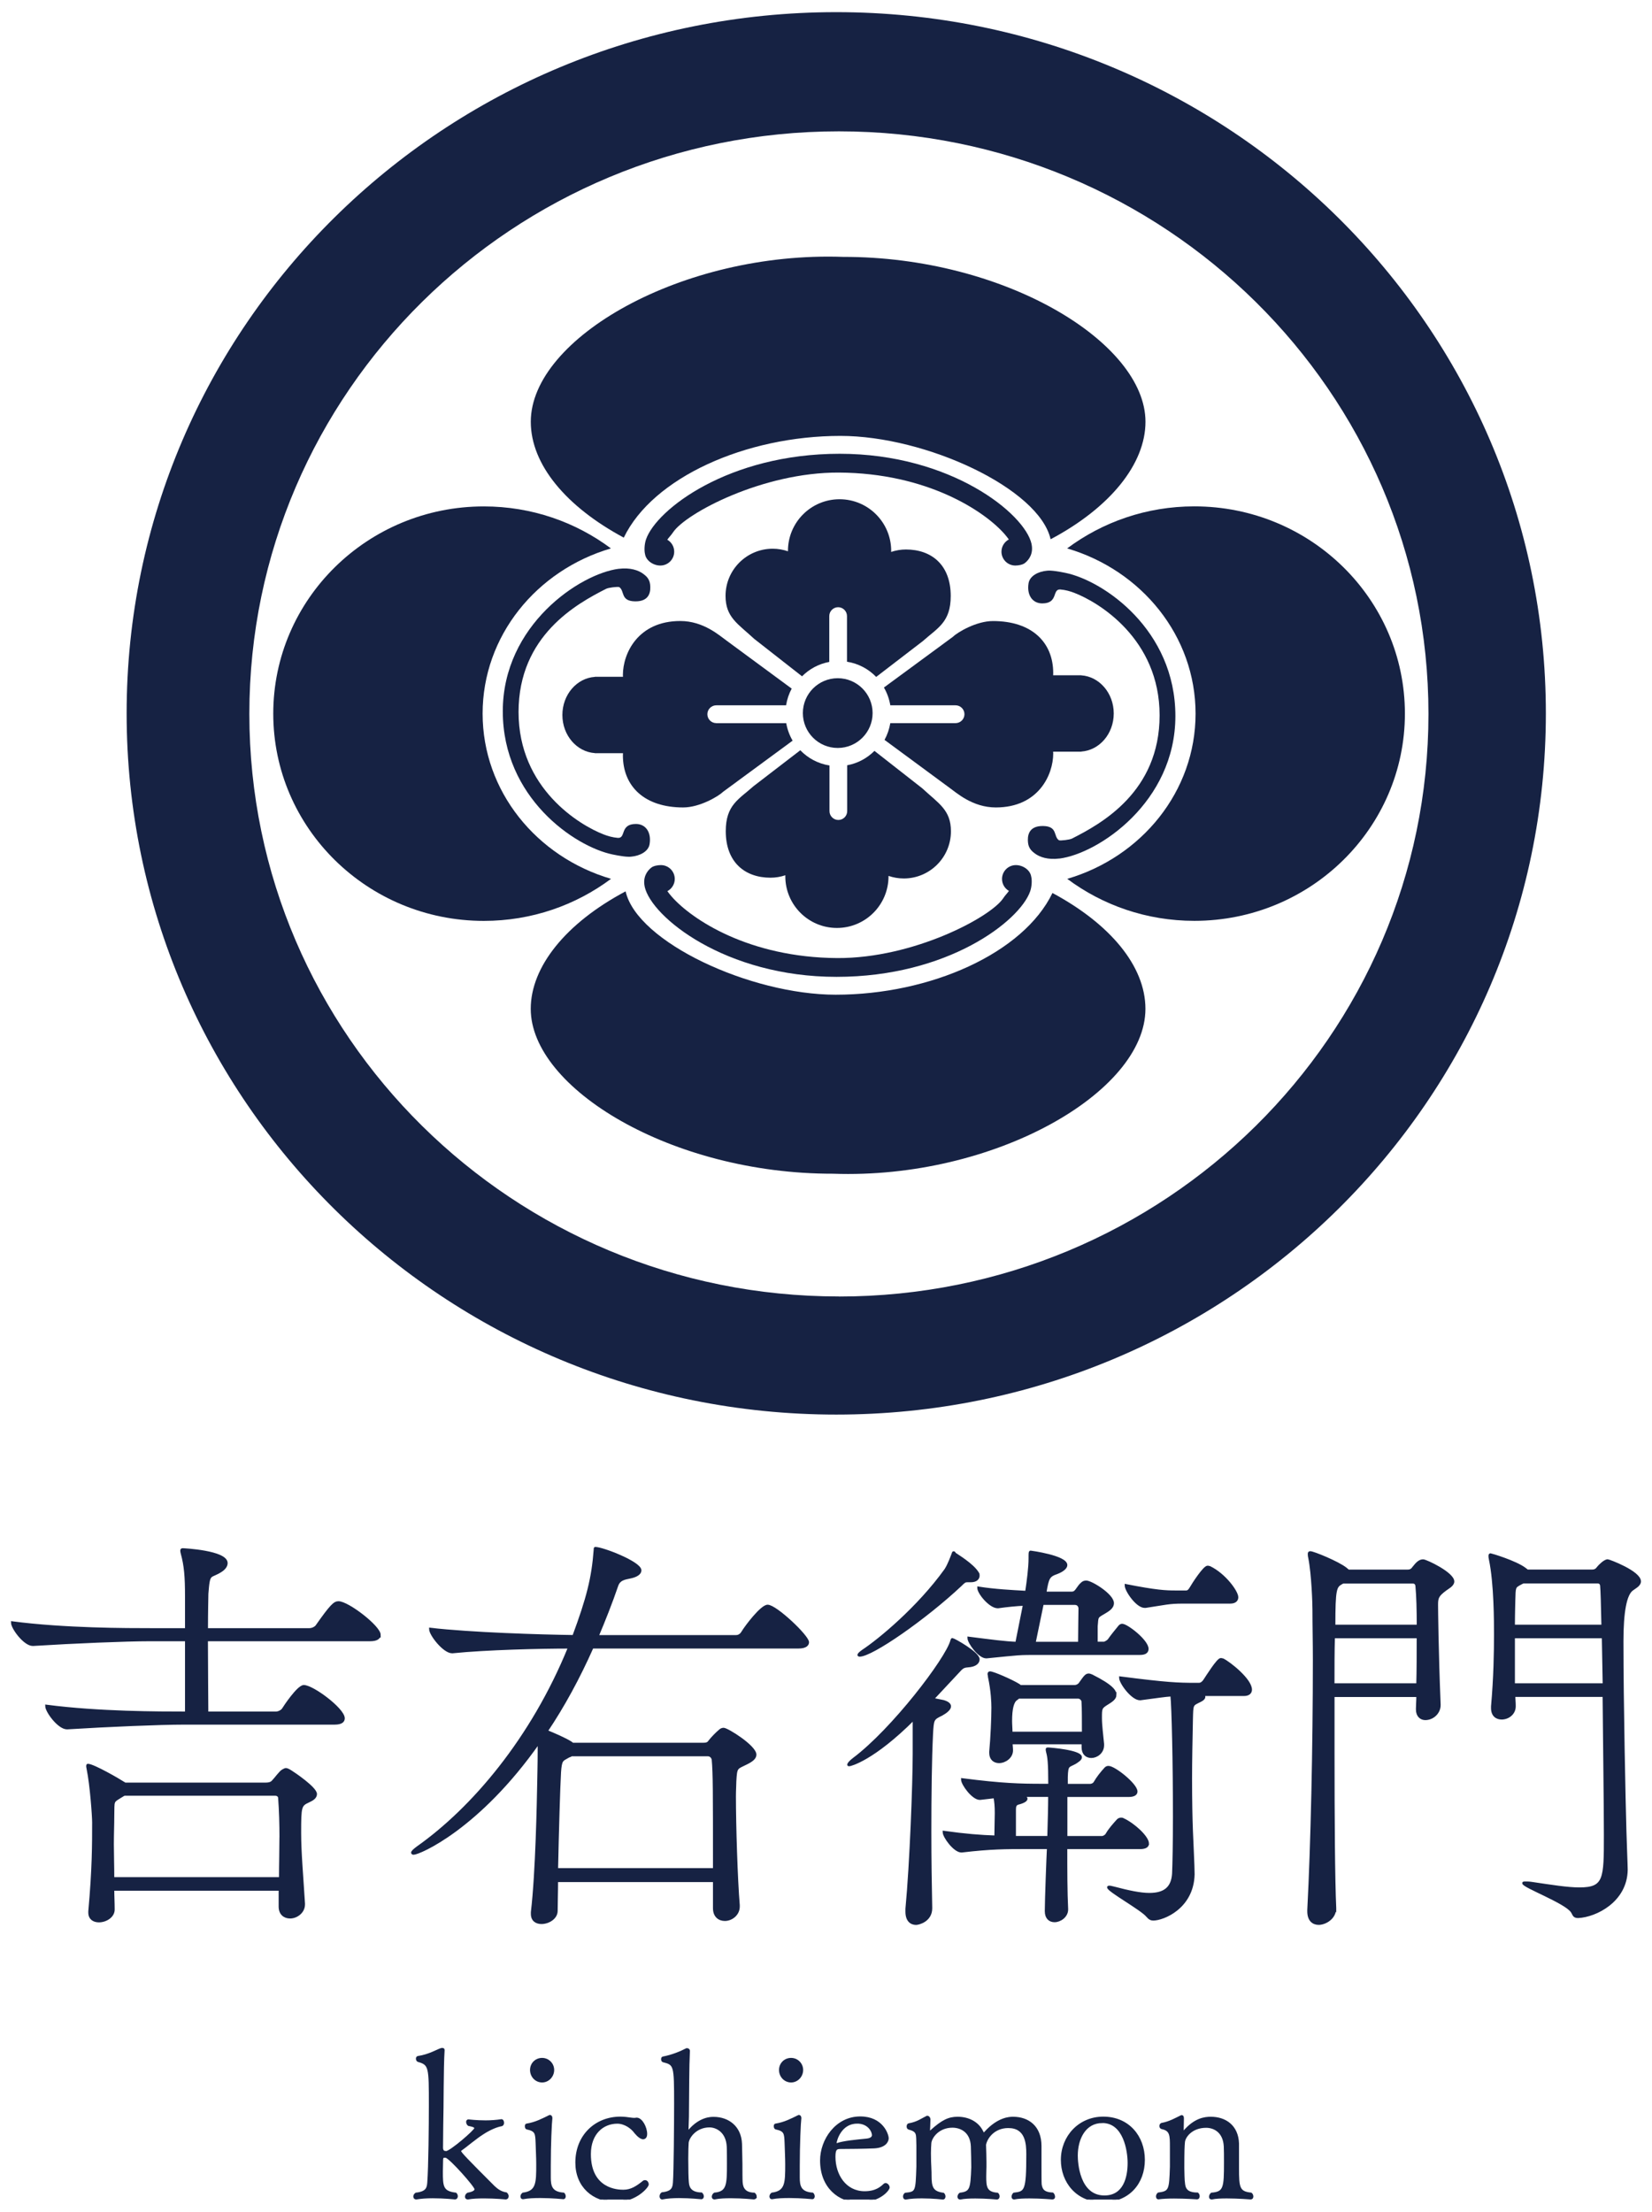 <svg width="136" height="182" viewBox="0 0 136 182" fill="none" xmlns="http://www.w3.org/2000/svg">
<g clip-path="url(#clip0_393_5515)">
<path d="M68.843 1C36.578 1 10.425 26.833 10.425 58.702C10.425 90.571 36.578 116.404 68.843 116.404C101.108 116.404 127.262 90.571 127.262 58.702C127.262 26.833 101.108 1 68.843 1ZM69.062 106.684C42.256 106.684 20.528 85.222 20.528 58.744C20.528 32.266 42.26 10.808 69.062 10.808C95.865 10.808 117.597 32.27 117.597 58.748C117.597 85.226 95.869 106.689 69.062 106.689V106.684Z" fill="#162243"/>
<path d="M69.408 21.139C56.207 20.667 43.697 27.816 43.697 34.707C43.697 38.231 46.61 41.695 51.352 44.241C53.746 39.289 61.391 35.87 69.193 35.87C76.211 35.87 85.547 40.195 86.491 44.376C91.427 41.754 94.301 38.159 94.301 34.707C94.301 28.183 82.715 21.118 69.412 21.139H69.408Z" fill="#162243"/>
<path d="M84.923 44.767C84.379 42.267 78.272 37.34 69.126 37.34C59.98 37.34 54.053 41.917 53.189 44.37C53.038 44.8 53.033 45.336 53.101 45.593C53.185 46.141 53.788 46.537 54.361 46.537C54.993 46.537 55.503 46.027 55.503 45.395C55.503 44.973 55.276 44.611 54.934 44.412C55.052 44.235 55.242 44.058 55.411 43.801C56.439 42.25 62.791 38.853 69.067 38.887C76.338 38.929 81.058 42.069 82.702 43.949C82.845 44.113 82.955 44.257 83.052 44.391C82.694 44.585 82.445 44.96 82.445 45.395C82.445 46.027 82.955 46.537 83.587 46.537C83.836 46.537 84.173 46.478 84.359 46.343C84.763 46.035 85.079 45.5 84.919 44.762L84.923 44.767Z" fill="#162243"/>
<path d="M87.207 70.652C90.402 70.251 96.763 66.02 96.763 58.922C96.763 51.824 90.849 47.786 87.713 47.141C87.161 47.027 86.512 46.918 86.183 46.964C85.479 47.027 84.78 47.386 84.678 47.984C84.514 48.962 84.995 49.653 85.8 49.653C87.148 49.653 86.596 48.469 87.287 48.507C87.734 48.545 88.114 48.658 88.442 48.785C90.427 49.544 95.464 52.566 95.464 58.863C95.464 65.16 90.655 67.786 88.253 69.004C88.046 69.109 87.334 69.185 87.182 69.147C86.706 68.839 87.102 67.988 85.867 67.971C84.628 67.954 84.577 68.835 84.632 69.349C84.687 69.864 85.02 70.095 85.193 70.23C85.589 70.529 86.272 70.766 87.216 70.647L87.207 70.652Z" fill="#162243"/>
<path d="M68.586 96.584C81.787 97.056 94.297 89.908 94.297 83.017C94.297 79.493 91.384 76.028 86.643 73.483C84.249 78.435 76.603 81.853 68.801 81.853C61.783 81.853 52.447 77.529 51.503 73.348C46.567 75.969 43.693 79.565 43.693 83.017C43.693 89.541 55.28 96.606 68.582 96.584H68.586Z" fill="#162243"/>
<path d="M53.071 72.958C53.615 75.457 59.722 80.384 68.868 80.384C78.015 80.384 83.941 75.807 84.805 73.354C84.957 72.924 84.961 72.389 84.893 72.132C84.809 71.584 84.206 71.188 83.633 71.188C83.001 71.188 82.491 71.698 82.491 72.33C82.491 72.751 82.719 73.114 83.06 73.312C82.942 73.489 82.752 73.666 82.584 73.923C81.555 75.474 75.203 78.871 68.927 78.838C61.657 78.795 56.936 75.655 55.292 73.775C55.149 73.611 55.039 73.468 54.942 73.333C55.301 73.139 55.549 72.764 55.549 72.33C55.549 71.698 55.039 71.188 54.407 71.188C54.158 71.188 53.821 71.246 53.636 71.381C53.231 71.689 52.915 72.224 53.075 72.962L53.071 72.958Z" fill="#162243"/>
<path d="M74.588 45.217C74.158 45.217 73.745 45.288 73.361 45.419C73.361 45.39 73.366 45.36 73.366 45.331C73.366 42.987 71.465 41.082 69.117 41.082C66.769 41.082 64.868 42.983 64.868 45.331C64.868 45.343 64.868 45.352 64.868 45.364C64.472 45.23 64.051 45.154 63.612 45.154C61.471 45.154 59.73 46.89 59.73 49.035C59.73 50.802 60.746 51.324 62.095 52.576L66.028 55.653C66.626 55.05 67.402 54.629 68.27 54.468V50.696C68.27 50.292 68.599 49.967 68.999 49.967C69.399 49.967 69.728 50.296 69.728 50.696V54.452C70.664 54.599 71.503 55.05 72.131 55.703L75.979 52.749C77.189 51.666 78.268 51.21 78.268 49.044C78.268 46.494 76.7 45.217 74.58 45.217H74.588Z" fill="#162243"/>
<path d="M63.427 72.225C63.857 72.225 64.27 72.153 64.654 72.023C64.654 72.052 64.65 72.082 64.65 72.111C64.65 74.455 66.55 76.36 68.898 76.36C71.246 76.36 73.147 74.459 73.147 72.111C73.147 72.099 73.147 72.09 73.147 72.077C73.543 72.212 73.964 72.288 74.403 72.288C76.544 72.288 78.285 70.552 78.285 68.406C78.285 66.64 77.269 66.118 75.92 64.866L71.988 61.789C71.389 62.392 70.614 62.813 69.745 62.973V66.746C69.745 67.15 69.416 67.475 69.016 67.475C68.616 67.475 68.287 67.146 68.287 66.746V62.99C67.351 62.843 66.513 62.392 65.884 61.738L62.036 64.693C60.827 65.776 59.748 66.231 59.748 68.398C59.748 70.948 61.316 72.225 63.436 72.225H63.427Z" fill="#162243"/>
<path d="M68.966 61.549C70.551 61.549 71.836 60.264 71.836 58.679C71.836 57.094 70.551 55.809 68.966 55.809C67.38 55.809 66.095 57.094 66.095 58.679C66.095 60.264 67.38 61.549 68.966 61.549Z" fill="#162243"/>
<path d="M98.318 41.668C94.386 41.668 90.761 42.958 87.853 45.128C93.977 46.924 98.424 52.332 98.424 58.726C98.424 65.12 93.981 70.523 87.861 72.319C90.769 74.489 94.39 75.775 98.322 75.775C107.894 75.775 115.658 68.138 115.658 58.721C115.658 49.305 107.899 41.668 98.322 41.668H98.318Z" fill="#162243"/>
<path d="M50.947 46.804C47.752 47.205 41.392 51.436 41.392 58.534C41.392 65.632 47.305 69.67 50.441 70.315C50.993 70.429 51.642 70.538 51.971 70.492C52.675 70.429 53.375 70.07 53.476 69.472C53.64 68.494 53.16 67.803 52.355 67.803C51.006 67.803 51.558 68.987 50.867 68.949C50.42 68.911 50.041 68.797 49.712 68.671C47.727 67.912 42.69 64.89 42.69 58.593C42.69 52.296 47.499 49.67 49.901 48.452C50.108 48.347 50.82 48.271 50.972 48.309C51.448 48.617 51.052 49.468 52.287 49.485C53.526 49.502 53.577 48.621 53.522 48.106C53.467 47.588 53.134 47.361 52.962 47.226C52.565 46.926 51.883 46.69 50.938 46.808L50.947 46.804Z" fill="#162243"/>
<path d="M39.836 75.779C43.769 75.779 47.394 74.489 50.302 72.318C44.178 70.523 39.731 65.115 39.731 58.721C39.731 52.327 44.173 46.924 50.293 45.128C47.385 42.957 43.764 41.672 39.832 41.672C30.26 41.672 22.496 49.309 22.496 58.725C22.496 68.141 30.256 75.779 39.832 75.779H39.836Z" fill="#162243"/>
<path d="M58.968 59.506C58.563 59.506 58.234 59.177 58.234 58.773C58.234 58.368 58.563 58.039 58.968 58.039H64.713C64.793 57.55 64.949 57.087 65.176 56.665L59.815 52.716C59.238 52.307 57.922 51.102 56.005 51.102C52.515 51.102 51.28 53.77 51.28 55.544C51.28 55.595 51.284 55.641 51.288 55.692H48.97V55.7C47.478 55.801 46.298 57.163 46.298 58.836C46.298 60.509 47.482 61.871 48.97 61.972V61.98H51.288C51.288 62.039 51.28 62.098 51.28 62.157C51.28 64.712 53.059 66.444 56.241 66.444C57.615 66.444 59.166 65.516 59.541 65.146L65.252 60.948C64.995 60.509 64.818 60.025 64.725 59.51H58.968V59.506Z" fill="#162243"/>
<path d="M89.016 55.578V55.569H86.698C86.698 55.51 86.706 55.451 86.706 55.392C86.706 52.838 84.928 51.105 81.745 51.105C80.371 51.105 78.82 52.033 78.445 52.404L72.768 56.576C73.029 57.019 73.206 57.516 73.294 58.039H78.664C79.069 58.039 79.398 58.368 79.398 58.772C79.398 59.177 79.069 59.506 78.664 59.506H73.294C73.21 59.999 73.05 60.462 72.818 60.884L78.171 64.829C78.749 65.238 80.064 66.444 81.981 66.444C85.471 66.444 86.706 63.775 86.706 62.001C86.706 61.95 86.702 61.904 86.698 61.853H89.016V61.845C90.508 61.744 91.688 60.383 91.688 58.709C91.688 57.036 90.504 55.674 89.016 55.573V55.578Z" fill="#162243"/>
<path d="M31.238 134.535C31.238 134.745 31.061 134.956 30.462 134.956H17.017C17.017 137.173 17.05 139.778 17.05 140.941H22.72C22.93 140.941 23.213 140.802 23.318 140.625C23.423 140.448 24.549 138.758 25.008 138.758C25.746 138.758 28.283 140.659 28.283 141.397C28.283 141.607 28.144 141.818 27.546 141.818H15.154C13.181 141.818 8.958 141.995 5.544 142.206H5.51C4.84 142.206 3.82 140.832 3.82 140.377C8.115 140.941 13.181 140.941 15.226 140.941H15.331V134.956H12.338C10.366 134.956 6.142 135.133 2.728 135.344H2.695C2.024 135.344 1.004 133.97 1.004 133.515C5.299 134.079 10.471 134.079 12.515 134.079H15.331V131.369C15.331 129.751 15.259 128.836 14.977 127.816C14.943 127.711 14.943 127.639 14.943 127.605C14.943 127.534 14.943 127.5 15.048 127.5C15.12 127.5 18.64 127.677 18.64 128.625C18.64 128.836 18.5 129.047 18.252 129.224C17.265 129.894 17.198 129.258 17.055 131.159C17.055 131.369 17.021 132.566 17.021 134.079H25.468C25.712 134.079 25.994 133.94 26.1 133.763C27.263 132.111 27.541 131.862 27.862 131.862C28.637 131.862 31.242 133.869 31.242 134.539L31.238 134.535ZM25.994 147.63C25.994 147.913 25.712 148.09 25.396 148.229C24.726 148.545 24.692 148.617 24.692 150.834C24.692 152.418 24.869 154.387 25.008 156.642V156.713C25.008 157.346 24.41 157.771 23.883 157.771C23.423 157.771 23.04 157.489 23.04 156.89V155.483H9.308C9.308 156.01 9.341 156.541 9.341 157.139C9.341 157.704 8.709 158.088 8.144 158.088C7.723 158.088 7.369 157.877 7.369 157.384V157.278C7.685 153.793 7.685 151.753 7.685 149.957C7.685 149.464 7.508 146.897 7.23 145.557C7.196 145.418 7.196 145.346 7.196 145.312C7.196 145.264 7.207 145.24 7.23 145.24C7.685 145.24 9.868 146.509 10.117 146.682L10.294 146.787H21.877C22.087 146.787 22.298 146.754 22.441 146.61C22.686 146.366 23.074 145.801 23.284 145.696C23.356 145.662 23.461 145.59 23.529 145.59C23.634 145.59 23.773 145.662 23.988 145.801C24.165 145.906 25.994 147.137 25.994 147.63V147.63ZM23.107 151.293C23.107 150.062 23.074 149.004 23.002 148.018V147.984C23.002 147.913 22.968 147.668 22.648 147.668H10.222L10.045 147.774C9.202 148.301 9.341 148.09 9.308 149.464C9.308 150.168 9.274 150.905 9.274 151.753C9.274 152.6 9.308 153.51 9.308 154.568H23.069C23.069 153.371 23.103 152.279 23.103 151.293H23.107Z" fill="#162243"/>
<path d="M66.504 135.133C66.504 135.344 66.327 135.555 65.728 135.555H48.763C47.638 138.088 46.369 140.41 44.995 142.454C45.594 142.699 46.508 143.087 47.002 143.403L47.141 143.508H57.91C58.12 143.508 58.297 143.474 58.403 143.297C58.614 143.015 59.073 142.56 59.212 142.454C59.318 142.349 59.423 142.277 59.566 142.277C59.882 142.277 62.171 143.719 62.171 144.389C62.171 144.671 61.889 144.882 61.467 145.093C60.624 145.514 60.586 145.375 60.519 146.572C60.519 146.855 60.485 147.31 60.485 147.803C60.485 150.231 60.624 154.669 60.801 156.777V156.882C60.801 157.552 60.203 157.974 59.676 157.974C59.216 157.974 58.795 157.691 58.795 157.025V154.774H45.843C45.843 155.689 45.809 156.536 45.809 157.24C45.809 157.839 45.139 158.226 44.578 158.226C44.157 158.226 43.803 158.016 43.803 157.489V157.35C44.19 154.113 44.296 148.233 44.329 146.543C44.329 146.298 44.363 145.207 44.363 144.149V143.373C39.398 150.45 34.509 152.524 34.049 152.524C33.978 152.524 33.944 152.49 33.944 152.452C33.944 152.38 34.083 152.241 34.365 152.031C38.905 148.827 43.798 143.091 46.862 135.559C44.435 135.559 40.034 135.664 37.252 135.947H37.219C36.549 135.947 35.423 134.505 35.423 134.046C38.732 134.433 44.54 134.61 47.217 134.644C48.38 131.512 48.801 129.856 48.974 127.534C48.974 127.428 48.974 127.395 49.008 127.395C49.606 127.395 52.704 128.592 52.704 129.224C52.704 129.468 52.422 129.679 51.895 129.789C51.368 129.894 50.98 129.966 50.803 130.459C50.31 131.9 49.75 133.308 49.185 134.648H60.59C60.835 134.648 61.012 134.509 61.117 134.332C61.433 133.805 62.702 132.149 63.195 132.149C63.865 132.149 66.504 134.648 66.504 135.142V135.133ZM58.69 144.777C58.69 144.777 58.618 144.423 58.268 144.423H47.039C46.968 144.494 46.862 144.494 46.757 144.562C46.264 144.844 46.159 144.806 46.087 145.83C46.015 147.061 45.91 150.686 45.843 153.822H58.795C58.795 147.382 58.795 145.936 58.69 144.777Z" fill="#162243"/>
<path d="M80.548 136.542C80.548 136.787 80.337 137.069 79.667 137.107C79.279 137.141 79.208 137.212 78.824 137.634L76.784 139.817L77.665 139.994C78.015 140.099 78.192 140.239 78.192 140.416C78.192 140.626 77.909 140.871 77.522 141.086C76.784 141.44 76.784 141.473 76.712 142.671C76.607 144.782 76.573 147.775 76.573 150.729C76.573 152.98 76.607 155.235 76.645 156.959V157.031C76.645 158.051 75.625 158.299 75.414 158.299C74.993 158.299 74.639 158.017 74.639 157.313V157.069C74.989 153.406 75.237 146.721 75.237 144.327V141.44C71.857 144.82 69.994 145.242 69.922 145.242C69.851 145.242 69.851 145.242 69.851 145.208C69.851 145.136 69.99 144.963 70.272 144.748C73.475 142.354 77.909 136.546 78.331 135.033C78.365 134.928 78.365 134.894 78.403 134.894C78.508 134.894 80.548 136.019 80.548 136.546V136.542ZM80.548 129.642C80.548 129.853 80.409 130.102 79.916 130.102H79.633C79.423 130.102 79.351 130.173 79.069 130.452C76.181 133.162 71.781 136.226 70.761 136.226C70.727 136.226 70.689 136.192 70.689 136.192C70.689 136.121 70.795 136.015 71.039 135.842C72.375 134.961 75.579 132.323 77.834 129.191C78.116 128.77 78.361 128.066 78.432 127.889C78.466 127.817 78.466 127.75 78.504 127.75C78.542 127.75 78.575 127.784 78.609 127.855C78.681 127.927 80.089 128.736 80.51 129.474C80.544 129.507 80.544 129.579 80.544 129.651L80.548 129.642ZM94.487 151.711C94.487 151.889 94.348 152.061 93.854 152.061H87.764C87.764 153.891 87.764 155.686 87.835 157.094V157.128C87.835 157.692 87.271 158.076 86.816 158.076C86.428 158.076 86.112 157.832 86.112 157.267C86.112 156.386 86.251 152.727 86.289 152.057H84.565C82.803 152.057 81.572 152.057 79.178 152.34H79.144C78.58 152.34 77.703 151.142 77.703 150.755C79.427 150.999 80.767 151.105 81.96 151.142C81.96 150.51 81.994 149.735 81.994 149.208C81.994 148.609 81.96 148.293 81.888 147.872L80.691 148.011H80.658C80.093 148.011 79.216 146.814 79.216 146.426C82.491 146.847 83.966 146.885 85.834 146.885H86.398C86.398 144.985 86.327 144.563 86.221 144.175C86.188 144.07 86.188 143.998 86.188 143.931C86.188 143.908 86.211 143.897 86.259 143.897C86.47 143.897 88.969 144.108 88.969 144.601C88.969 144.778 88.725 144.917 88.51 145.06C87.945 145.376 87.84 145.199 87.806 146.224V146.894H89.741C89.812 146.894 90.023 146.86 90.129 146.683C90.373 146.262 90.655 145.908 91.009 145.52C91.081 145.448 91.148 145.414 91.254 145.414C91.747 145.414 93.543 146.856 93.543 147.421C93.543 147.598 93.403 147.771 92.91 147.771H87.772V151.185H90.727C90.799 151.185 91.009 151.113 91.115 150.94C91.359 150.519 91.68 150.165 92.029 149.777C92.101 149.705 92.206 149.671 92.274 149.671C92.341 149.671 92.413 149.671 92.451 149.705C93.365 150.127 94.491 151.185 94.491 151.711H94.487ZM94.453 135.695C94.453 135.906 94.314 136.083 93.854 136.083H85.547C83.785 136.083 84.067 136.083 81.218 136.365H81.184C80.62 136.365 79.743 135.168 79.743 134.78C81.678 135.025 82.736 135.168 83.684 135.202L84.316 132.032C83.646 132.066 82.908 132.138 82.171 132.243H82.137C81.505 132.243 80.552 131.08 80.552 130.658C81.888 130.869 83.262 130.94 84.493 131.008C84.632 130.093 84.775 129.002 84.775 128.226V127.982C84.775 127.699 84.809 127.699 84.847 127.699C84.847 127.699 87.768 128.087 87.768 128.791C87.768 129.002 87.486 129.246 87.031 129.423C86.327 129.668 86.255 129.811 86.044 131.075H88.19C88.367 131.075 88.472 131.042 88.611 130.865C88.822 130.582 88.894 130.443 89.07 130.3C89.142 130.228 89.248 130.161 89.42 130.161C89.842 130.161 91.604 131.252 91.604 131.918C91.604 132.306 91.216 132.517 90.866 132.728C90.267 133.077 90.339 133.01 90.267 133.819V135.193H90.9C90.933 135.193 91.182 135.088 91.288 134.949C91.532 134.599 91.852 134.211 92.168 133.823C92.24 133.752 92.308 133.718 92.379 133.718C92.767 133.718 94.457 135.02 94.457 135.691L94.453 135.695ZM91.814 139.463C91.814 139.779 91.465 139.99 91.182 140.167C90.617 140.517 90.617 140.555 90.617 141.364C90.617 141.996 90.723 142.738 90.794 143.509V143.615C90.794 144.213 90.267 144.563 89.846 144.563C89.458 144.563 89.142 144.319 89.142 143.787V143.438H83.262C83.262 143.648 83.296 143.825 83.296 144.036C83.296 144.601 82.731 144.985 82.242 144.985C81.855 144.985 81.538 144.74 81.538 144.247V144.142C81.644 143.016 81.716 141.398 81.716 140.517C81.716 140.095 81.682 139.143 81.433 137.984C81.433 137.878 81.399 137.807 81.399 137.773C81.399 137.667 81.433 137.634 81.505 137.634C81.749 137.634 83.229 138.266 83.861 138.654L84 138.759H88.472C88.611 138.759 88.788 138.687 88.894 138.548C89.315 137.95 89.42 137.811 89.631 137.811C89.703 137.811 89.77 137.844 89.876 137.882C91.633 138.763 91.81 139.185 91.81 139.467L91.814 139.463ZM89.138 140.028C89.138 139.922 88.999 139.678 88.75 139.678H83.857L83.68 139.817C83.373 140.005 83.22 140.604 83.22 141.613C83.22 141.929 83.254 142.245 83.254 142.599H89.168C89.168 141.541 89.168 140.559 89.134 140.028H89.138ZM84.173 147.771C84.383 147.842 84.489 147.948 84.489 148.015C84.489 148.154 84.245 148.297 83.819 148.403C83.574 148.474 83.536 148.647 83.536 148.93V151.18H86.318C86.352 149.912 86.39 148.715 86.39 147.766H84.173V147.771ZM88.501 131.965H85.825L85.155 135.202H88.851C88.851 134.287 88.885 132.702 88.885 132.352C88.885 132.213 88.78 131.965 88.497 131.965H88.501ZM102.967 139.042C102.967 139.252 102.828 139.463 102.402 139.463H99.022C99.094 139.497 99.127 139.568 99.127 139.64C99.127 139.745 99.022 139.851 98.811 139.956C98.107 140.306 98.141 140.201 98.107 141.503C98.073 143.193 98.036 144.883 98.036 146.359C98.036 148.154 98.069 149.701 98.107 150.654C98.141 151.64 98.246 153.503 98.246 154.245C98.175 156.989 95.747 157.941 94.938 157.941C94.761 157.941 94.621 157.869 94.445 157.659C93.985 157.094 91.241 155.581 91.241 155.303C91.241 155.269 91.275 155.269 91.347 155.269C91.418 155.269 91.524 155.303 91.696 155.341C92.893 155.657 93.88 155.867 94.617 155.867C95.886 155.867 96.518 155.341 96.59 154.177C96.624 153.402 96.662 151.606 96.662 149.494C96.662 145.094 96.556 140.449 96.451 139.497C95.886 139.53 95.254 139.636 93.88 139.813H93.846C93.214 139.813 92.228 138.477 92.228 138.051C96.063 138.544 96.978 138.578 98.423 138.578H98.706C98.883 138.578 99.056 138.439 99.165 138.262C99.376 137.946 100.257 136.538 100.501 136.538C100.573 136.538 100.64 136.572 100.678 136.572C101.243 136.854 102.967 138.228 102.967 139.037V139.042ZM101.842 131.438C101.842 131.649 101.703 131.859 101.277 131.859H97.403C96.206 131.859 95.962 131.965 94.305 132.213H94.234C93.602 132.213 92.687 130.877 92.687 130.452C95.186 130.945 95.962 130.978 96.771 130.978H97.652C97.829 130.978 97.934 130.839 98.04 130.662C98.217 130.346 99.132 128.938 99.414 128.938C99.486 128.938 99.553 128.972 99.591 128.972C100.822 129.571 101.842 130.978 101.842 131.438Z" fill="#162243"/>
<path d="M109.9 157.027C109.9 157.87 109.057 158.296 108.564 158.296C108.109 158.296 107.721 158.013 107.721 157.276V157.17C108.004 151.784 108.181 143.725 108.181 136.581C108.181 135.173 108.147 133.765 108.147 132.463C108.147 132.003 108.075 129.542 107.797 128.168C107.763 128.028 107.763 127.923 107.763 127.851C107.763 127.78 107.797 127.746 107.869 127.746C108.113 127.746 110.119 128.555 110.79 129.082L111 129.259H115.894C116.033 129.259 116.21 129.226 116.349 129.015C116.631 128.661 116.842 128.416 117.158 128.416C117.403 128.416 119.624 129.47 119.624 130.14C119.624 130.456 119.169 130.667 118.992 130.81C118.322 131.303 118.288 131.514 118.288 132.079C118.288 132.433 118.322 135.847 118.499 140.247V140.319C118.499 140.918 117.972 141.445 117.335 141.445C116.986 141.445 116.665 141.2 116.665 140.669V140.597C116.665 140.315 116.699 139.965 116.699 139.544H109.765V144.332C109.765 149.575 109.799 154.717 109.905 157.002V157.035L109.9 157.027ZM109.795 134.709C109.761 135.906 109.761 137.209 109.761 138.616H116.695C116.728 137.453 116.728 136.045 116.728 134.709H109.795ZM110.57 130.203L110.431 130.275C109.938 130.557 109.833 130.734 109.833 133.794H116.733C116.733 132.492 116.699 131.295 116.627 130.557C116.627 130.524 116.627 130.208 116.311 130.208H110.575L110.57 130.203ZM124.648 139.531C124.648 139.813 124.682 140.058 124.682 140.34V140.412C124.682 141.01 124.155 141.398 123.624 141.398C123.203 141.398 122.848 141.154 122.848 140.555V140.416C123.059 138.056 123.093 135.944 123.093 134.503C123.093 133.483 123.093 130.313 122.671 128.307C122.638 128.168 122.638 128.096 122.638 128.024C122.638 127.954 122.662 127.919 122.709 127.919C122.743 127.919 124.787 128.517 125.559 129.116L125.736 129.255H131.084C131.223 129.255 131.4 129.221 131.544 129.011C131.683 128.834 132.109 128.412 132.353 128.412C132.458 128.412 134.992 129.36 134.992 130.136C134.992 130.452 134.532 130.663 134.359 130.806C133.82 131.205 133.55 132.624 133.55 135.063C133.55 140.134 133.727 148.37 133.795 150.692C133.795 150.974 133.9 153.508 133.9 153.862C133.866 156.433 131.367 157.663 129.921 157.735C129.533 157.735 129.571 157.524 129.394 157.28C128.829 156.504 125.415 155.24 125.415 154.957C125.415 154.924 125.487 154.924 125.592 154.924C125.698 154.924 125.875 154.924 126.085 154.957C127.738 155.202 129.04 155.413 130.026 155.413C132.138 155.413 132.138 154.603 132.138 151.012C132.138 148.163 132.066 143.657 132.033 139.539H124.64L124.648 139.531ZM125.386 130.203L125.175 130.309C124.648 130.591 124.682 130.591 124.648 131.683C124.648 131.894 124.614 132.703 124.614 133.794H131.936C131.902 132.071 131.864 130.836 131.83 130.486C131.83 130.452 131.797 130.203 131.548 130.203H125.39H125.386ZM131.969 134.709H124.614V138.616H132.041L131.969 134.709Z" fill="#162243"/>
<path d="M31.238 134.535C31.238 134.745 31.061 134.956 30.462 134.956H17.017C17.017 137.173 17.05 139.778 17.05 140.941H22.72C22.93 140.941 23.213 140.802 23.318 140.625C23.423 140.448 24.549 138.758 25.008 138.758C25.746 138.758 28.283 140.659 28.283 141.397C28.283 141.607 28.144 141.818 27.546 141.818H15.154C13.181 141.818 8.958 141.995 5.544 142.206H5.51C4.84 142.206 3.82 140.832 3.82 140.377C8.115 140.941 13.181 140.941 15.226 140.941H15.331V134.956H12.338C10.366 134.956 6.142 135.133 2.728 135.344H2.695C2.024 135.344 1.004 133.97 1.004 133.515C5.299 134.079 10.471 134.079 12.515 134.079H15.331V131.369C15.331 129.751 15.259 128.836 14.977 127.816C14.943 127.711 14.943 127.639 14.943 127.605C14.943 127.534 14.943 127.5 15.048 127.5C15.12 127.5 18.64 127.677 18.64 128.625C18.64 128.836 18.5 129.047 18.252 129.224C17.265 129.894 17.198 129.258 17.055 131.159C17.055 131.369 17.021 132.566 17.021 134.079H25.468C25.712 134.079 25.994 133.94 26.1 133.763C27.263 132.111 27.541 131.862 27.862 131.862C28.637 131.862 31.242 133.869 31.242 134.539L31.238 134.535ZM25.994 147.63C25.994 147.913 25.712 148.09 25.396 148.229C24.726 148.545 24.692 148.617 24.692 150.834C24.692 152.418 24.869 154.387 25.008 156.642V156.713C25.008 157.346 24.41 157.771 23.883 157.771C23.423 157.771 23.04 157.489 23.04 156.89V155.483H9.308C9.308 156.01 9.341 156.541 9.341 157.139C9.341 157.704 8.709 158.088 8.144 158.088C7.723 158.088 7.369 157.877 7.369 157.384V157.278C7.685 153.793 7.685 151.753 7.685 149.957C7.685 149.464 7.508 146.897 7.23 145.557C7.196 145.418 7.196 145.346 7.196 145.312C7.196 145.264 7.207 145.24 7.23 145.24C7.685 145.24 9.868 146.509 10.117 146.682L10.294 146.787H21.877C22.087 146.787 22.298 146.754 22.441 146.61C22.686 146.366 23.074 145.801 23.284 145.696C23.356 145.662 23.461 145.59 23.529 145.59C23.634 145.59 23.773 145.662 23.988 145.801C24.165 145.906 25.994 147.137 25.994 147.63V147.63ZM23.107 151.293C23.107 150.062 23.074 149.004 23.002 148.018V147.984C23.002 147.913 22.968 147.668 22.648 147.668H10.222L10.045 147.774C9.202 148.301 9.341 148.09 9.308 149.464C9.308 150.168 9.274 150.905 9.274 151.753C9.274 152.6 9.308 153.51 9.308 154.568H23.069C23.069 153.371 23.103 152.279 23.103 151.293H23.107Z" stroke="#162243" stroke-width="0.2"/>
<path d="M66.504 135.133C66.504 135.344 66.327 135.555 65.728 135.555H48.763C47.638 138.088 46.369 140.41 44.995 142.454C45.594 142.699 46.508 143.087 47.002 143.403L47.141 143.508H57.91C58.12 143.508 58.297 143.474 58.403 143.297C58.614 143.015 59.073 142.56 59.212 142.454C59.318 142.349 59.423 142.277 59.566 142.277C59.882 142.277 62.171 143.719 62.171 144.389C62.171 144.671 61.889 144.882 61.467 145.093C60.624 145.514 60.586 145.375 60.519 146.572C60.519 146.855 60.485 147.31 60.485 147.803C60.485 150.231 60.624 154.669 60.801 156.777V156.882C60.801 157.552 60.203 157.974 59.676 157.974C59.216 157.974 58.795 157.691 58.795 157.025V154.774H45.843C45.843 155.689 45.809 156.536 45.809 157.24C45.809 157.839 45.139 158.226 44.578 158.226C44.157 158.226 43.803 158.016 43.803 157.489V157.35C44.19 154.113 44.296 148.233 44.329 146.543C44.329 146.298 44.363 145.207 44.363 144.149V143.373C39.398 150.45 34.509 152.524 34.049 152.524C33.978 152.524 33.944 152.49 33.944 152.452C33.944 152.38 34.083 152.241 34.365 152.031C38.905 148.827 43.798 143.091 46.862 135.559C44.435 135.559 40.034 135.664 37.252 135.947H37.219C36.549 135.947 35.423 134.505 35.423 134.046C38.732 134.433 44.54 134.61 47.217 134.644C48.38 131.512 48.801 129.856 48.974 127.534C48.974 127.428 48.974 127.395 49.008 127.395C49.606 127.395 52.704 128.592 52.704 129.224C52.704 129.468 52.422 129.679 51.895 129.789C51.368 129.894 50.98 129.966 50.803 130.459C50.31 131.9 49.75 133.308 49.185 134.648H60.59C60.835 134.648 61.012 134.509 61.117 134.332C61.433 133.805 62.702 132.149 63.195 132.149C63.865 132.149 66.504 134.648 66.504 135.142V135.133ZM58.69 144.777C58.69 144.777 58.618 144.423 58.268 144.423H47.039C46.968 144.494 46.862 144.494 46.757 144.562C46.264 144.844 46.159 144.806 46.087 145.83C46.015 147.061 45.91 150.686 45.843 153.822H58.795C58.795 147.382 58.795 145.936 58.69 144.777Z" stroke="#162243" stroke-width="0.2"/>
<path d="M80.548 136.542C80.548 136.787 80.337 137.069 79.667 137.107C79.279 137.141 79.208 137.212 78.824 137.634L76.784 139.817L77.665 139.994C78.015 140.099 78.192 140.239 78.192 140.416C78.192 140.626 77.909 140.871 77.522 141.086C76.784 141.44 76.784 141.473 76.712 142.671C76.607 144.782 76.573 147.775 76.573 150.729C76.573 152.98 76.607 155.235 76.645 156.959V157.031C76.645 158.051 75.625 158.299 75.414 158.299C74.993 158.299 74.639 158.017 74.639 157.313V157.069C74.989 153.406 75.237 146.721 75.237 144.327V141.44C71.857 144.82 69.994 145.242 69.922 145.242C69.851 145.242 69.851 145.242 69.851 145.208C69.851 145.136 69.99 144.963 70.272 144.748C73.475 142.354 77.909 136.546 78.331 135.033C78.365 134.928 78.365 134.894 78.403 134.894C78.508 134.894 80.548 136.019 80.548 136.546V136.542ZM80.548 129.642C80.548 129.853 80.409 130.102 79.916 130.102H79.633C79.423 130.102 79.351 130.173 79.069 130.452C76.181 133.162 71.781 136.226 70.761 136.226C70.727 136.226 70.689 136.192 70.689 136.192C70.689 136.121 70.795 136.015 71.039 135.842C72.375 134.961 75.579 132.323 77.834 129.191C78.116 128.77 78.361 128.066 78.432 127.889C78.466 127.817 78.466 127.75 78.504 127.75C78.542 127.75 78.575 127.784 78.609 127.855C78.681 127.927 80.089 128.736 80.51 129.474C80.544 129.507 80.544 129.579 80.544 129.651L80.548 129.642ZM94.487 151.711C94.487 151.889 94.348 152.061 93.854 152.061H87.764C87.764 153.891 87.764 155.686 87.835 157.094V157.128C87.835 157.692 87.271 158.076 86.816 158.076C86.428 158.076 86.112 157.832 86.112 157.267C86.112 156.386 86.251 152.727 86.289 152.057H84.565C82.803 152.057 81.572 152.057 79.178 152.34H79.144C78.58 152.34 77.703 151.142 77.703 150.755C79.427 150.999 80.767 151.105 81.96 151.142C81.96 150.51 81.994 149.735 81.994 149.208C81.994 148.609 81.96 148.293 81.888 147.872L80.691 148.011H80.658C80.093 148.011 79.216 146.814 79.216 146.426C82.491 146.847 83.966 146.885 85.834 146.885H86.398C86.398 144.985 86.327 144.563 86.221 144.175C86.188 144.07 86.188 143.998 86.188 143.931C86.188 143.908 86.211 143.897 86.259 143.897C86.47 143.897 88.969 144.108 88.969 144.601C88.969 144.778 88.725 144.917 88.51 145.06C87.945 145.376 87.84 145.199 87.806 146.224V146.894H89.741C89.812 146.894 90.023 146.86 90.129 146.683C90.373 146.262 90.655 145.908 91.009 145.52C91.081 145.448 91.148 145.414 91.254 145.414C91.747 145.414 93.543 146.856 93.543 147.421C93.543 147.598 93.403 147.771 92.91 147.771H87.772V151.185H90.727C90.799 151.185 91.009 151.113 91.115 150.94C91.359 150.519 91.68 150.165 92.029 149.777C92.101 149.705 92.206 149.671 92.274 149.671C92.341 149.671 92.413 149.671 92.451 149.705C93.365 150.127 94.491 151.185 94.491 151.711H94.487ZM94.453 135.695C94.453 135.906 94.314 136.083 93.854 136.083H85.547C83.785 136.083 84.067 136.083 81.218 136.365H81.184C80.62 136.365 79.743 135.168 79.743 134.78C81.678 135.025 82.736 135.168 83.684 135.202L84.316 132.032C83.646 132.066 82.908 132.138 82.171 132.243H82.137C81.505 132.243 80.552 131.08 80.552 130.658C81.888 130.869 83.262 130.94 84.493 131.008C84.632 130.093 84.775 129.002 84.775 128.226V127.982C84.775 127.699 84.809 127.699 84.847 127.699C84.847 127.699 87.768 128.087 87.768 128.791C87.768 129.002 87.486 129.246 87.031 129.423C86.327 129.668 86.255 129.811 86.044 131.075H88.19C88.367 131.075 88.472 131.042 88.611 130.865C88.822 130.582 88.894 130.443 89.07 130.3C89.142 130.228 89.248 130.161 89.42 130.161C89.842 130.161 91.604 131.252 91.604 131.918C91.604 132.306 91.216 132.517 90.866 132.728C90.267 133.077 90.339 133.01 90.267 133.819V135.193H90.9C90.933 135.193 91.182 135.088 91.288 134.949C91.532 134.599 91.852 134.211 92.168 133.823C92.24 133.752 92.308 133.718 92.379 133.718C92.767 133.718 94.457 135.02 94.457 135.691L94.453 135.695ZM91.814 139.463C91.814 139.779 91.465 139.99 91.182 140.167C90.617 140.517 90.617 140.555 90.617 141.364C90.617 141.996 90.723 142.738 90.794 143.509V143.615C90.794 144.213 90.267 144.563 89.846 144.563C89.458 144.563 89.142 144.319 89.142 143.787V143.438H83.262C83.262 143.648 83.296 143.825 83.296 144.036C83.296 144.601 82.731 144.985 82.242 144.985C81.855 144.985 81.538 144.74 81.538 144.247V144.142C81.644 143.016 81.716 141.398 81.716 140.517C81.716 140.095 81.682 139.143 81.433 137.984C81.433 137.878 81.399 137.807 81.399 137.773C81.399 137.667 81.433 137.634 81.505 137.634C81.749 137.634 83.229 138.266 83.861 138.654L84 138.759H88.472C88.611 138.759 88.788 138.687 88.894 138.548C89.315 137.95 89.42 137.811 89.631 137.811C89.703 137.811 89.77 137.844 89.876 137.882C91.633 138.763 91.81 139.185 91.81 139.467L91.814 139.463ZM89.138 140.028C89.138 139.922 88.999 139.678 88.75 139.678H83.857L83.68 139.817C83.373 140.005 83.22 140.604 83.22 141.613C83.22 141.929 83.254 142.245 83.254 142.599H89.168C89.168 141.541 89.168 140.559 89.134 140.028H89.138ZM84.173 147.771C84.383 147.842 84.489 147.948 84.489 148.015C84.489 148.154 84.245 148.297 83.819 148.403C83.574 148.474 83.536 148.647 83.536 148.93V151.18H86.318C86.352 149.912 86.39 148.715 86.39 147.766H84.173V147.771ZM88.501 131.965H85.825L85.155 135.202H88.851C88.851 134.287 88.885 132.702 88.885 132.352C88.885 132.213 88.78 131.965 88.497 131.965H88.501ZM102.967 139.042C102.967 139.252 102.828 139.463 102.402 139.463H99.022C99.094 139.497 99.127 139.568 99.127 139.64C99.127 139.745 99.022 139.851 98.811 139.956C98.107 140.306 98.141 140.201 98.107 141.503C98.073 143.193 98.036 144.883 98.036 146.359C98.036 148.154 98.069 149.701 98.107 150.654C98.141 151.64 98.246 153.503 98.246 154.245C98.175 156.989 95.747 157.941 94.938 157.941C94.761 157.941 94.621 157.869 94.445 157.659C93.985 157.094 91.241 155.581 91.241 155.303C91.241 155.269 91.275 155.269 91.347 155.269C91.418 155.269 91.524 155.303 91.696 155.341C92.893 155.657 93.88 155.867 94.617 155.867C95.886 155.867 96.518 155.341 96.59 154.177C96.624 153.402 96.662 151.606 96.662 149.494C96.662 145.094 96.556 140.449 96.451 139.497C95.886 139.53 95.254 139.636 93.88 139.813H93.846C93.214 139.813 92.228 138.477 92.228 138.051C96.063 138.544 96.978 138.578 98.423 138.578H98.706C98.883 138.578 99.056 138.439 99.165 138.262C99.376 137.946 100.257 136.538 100.501 136.538C100.573 136.538 100.64 136.572 100.678 136.572C101.243 136.854 102.967 138.228 102.967 139.037V139.042ZM101.842 131.438C101.842 131.649 101.703 131.859 101.277 131.859H97.403C96.206 131.859 95.962 131.965 94.305 132.213H94.234C93.602 132.213 92.687 130.877 92.687 130.452C95.186 130.945 95.962 130.978 96.771 130.978H97.652C97.829 130.978 97.934 130.839 98.04 130.662C98.217 130.346 99.132 128.938 99.414 128.938C99.486 128.938 99.553 128.972 99.591 128.972C100.822 129.571 101.842 130.978 101.842 131.438Z" stroke="#162243" stroke-width="0.2"/>
<path d="M109.9 157.027C109.9 157.87 109.057 158.296 108.564 158.296C108.109 158.296 107.721 158.013 107.721 157.276V157.17C108.004 151.784 108.181 143.725 108.181 136.581C108.181 135.173 108.147 133.765 108.147 132.463C108.147 132.003 108.075 129.542 107.797 128.168C107.763 128.028 107.763 127.923 107.763 127.851C107.763 127.78 107.797 127.746 107.869 127.746C108.113 127.746 110.119 128.555 110.79 129.082L111 129.259H115.894C116.033 129.259 116.21 129.226 116.349 129.015C116.631 128.661 116.842 128.416 117.158 128.416C117.403 128.416 119.624 129.47 119.624 130.14C119.624 130.456 119.169 130.667 118.992 130.81C118.322 131.303 118.288 131.514 118.288 132.079C118.288 132.433 118.322 135.847 118.499 140.247V140.319C118.499 140.918 117.972 141.445 117.335 141.445C116.986 141.445 116.665 141.2 116.665 140.669V140.597C116.665 140.315 116.699 139.965 116.699 139.544H109.765V144.332C109.765 149.575 109.799 154.717 109.905 157.002V157.035L109.9 157.027ZM109.795 134.709C109.761 135.906 109.761 137.209 109.761 138.616H116.695C116.728 137.453 116.728 136.045 116.728 134.709H109.795ZM110.57 130.203L110.431 130.275C109.938 130.557 109.833 130.734 109.833 133.794H116.733C116.733 132.492 116.699 131.295 116.627 130.557C116.627 130.524 116.627 130.208 116.311 130.208H110.575L110.57 130.203ZM124.648 139.531C124.648 139.813 124.682 140.058 124.682 140.34V140.412C124.682 141.01 124.155 141.398 123.624 141.398C123.203 141.398 122.848 141.154 122.848 140.555V140.416C123.059 138.056 123.093 135.944 123.093 134.503C123.093 133.483 123.093 130.313 122.671 128.307C122.638 128.168 122.638 128.096 122.638 128.024C122.638 127.954 122.662 127.919 122.709 127.919C122.743 127.919 124.787 128.517 125.559 129.116L125.736 129.255H131.084C131.223 129.255 131.4 129.221 131.544 129.011C131.683 128.834 132.109 128.412 132.353 128.412C132.458 128.412 134.992 129.36 134.992 130.136C134.992 130.452 134.532 130.663 134.359 130.806C133.82 131.205 133.55 132.624 133.55 135.063C133.55 140.134 133.727 148.37 133.795 150.692C133.795 150.974 133.9 153.508 133.9 153.862C133.866 156.433 131.367 157.663 129.921 157.735C129.533 157.735 129.571 157.524 129.394 157.28C128.829 156.504 125.415 155.24 125.415 154.957C125.415 154.924 125.487 154.924 125.592 154.924C125.698 154.924 125.875 154.924 126.085 154.957C127.738 155.202 129.04 155.413 130.026 155.413C132.138 155.413 132.138 154.603 132.138 151.012C132.138 148.163 132.066 143.657 132.033 139.539H124.64L124.648 139.531ZM125.386 130.203L125.175 130.309C124.648 130.591 124.682 130.591 124.648 131.683C124.648 131.894 124.614 132.703 124.614 133.794H131.936C131.902 132.071 131.864 130.836 131.83 130.486C131.83 130.452 131.797 130.203 131.548 130.203H125.39H125.386ZM131.969 134.709H124.614V138.616H132.041L131.969 134.709Z" stroke="#162243" stroke-width="0.2"/>
<path d="M41.804 180.715C41.804 180.829 41.737 180.914 41.64 180.914C41.64 180.914 40.772 180.829 39.849 180.829C39.389 180.829 38.913 180.846 38.534 180.914H38.5C38.403 180.914 38.352 180.846 38.352 180.766C38.352 180.669 38.42 180.551 38.517 180.505C38.597 180.488 39.141 180.408 39.141 180.142C39.141 179.898 37.037 177.533 36.696 177.483H36.645C36.578 177.483 36.498 177.483 36.481 177.5C36.414 177.55 36.401 177.664 36.401 177.845C36.401 178.14 36.384 178.418 36.384 178.684C36.384 179.915 36.401 180.374 37.518 180.505C37.585 180.572 37.615 180.652 37.615 180.732C37.615 180.829 37.547 180.914 37.467 180.914C37.467 180.914 36.565 180.817 35.613 180.817C35.153 180.817 34.66 180.85 34.281 180.914H34.247C34.167 180.914 34.1 180.846 34.1 180.749C34.1 180.665 34.15 180.568 34.247 180.505C35.132 180.408 35.217 180.045 35.25 179.603C35.347 178.338 35.381 174.76 35.381 173.264C35.381 170.094 35.381 169.866 34.428 169.601C34.361 169.584 34.315 169.487 34.315 169.403C34.315 169.335 34.348 169.255 34.445 169.255C35.313 169.125 36.005 168.711 36.3 168.615C36.334 168.598 36.367 168.598 36.414 168.598C36.481 168.598 36.527 168.615 36.527 168.695V168.711C36.43 170.191 36.46 173.276 36.414 174.903C36.414 175.544 36.397 176.083 36.397 176.724C36.397 176.968 36.511 177.07 36.641 177.07C36.675 177.07 36.709 177.086 36.725 177.086C37.071 177.086 39.124 175.329 39.124 175.131C39.124 174.966 38.812 174.916 38.58 174.869C38.5 174.819 38.449 174.705 38.449 174.608C38.449 174.541 38.483 174.477 38.563 174.477C38.58 174.477 39.204 174.558 39.975 174.558C40.401 174.558 40.86 174.524 41.273 174.461H41.29C41.374 174.461 41.421 174.574 41.421 174.688C41.421 174.772 41.387 174.853 41.307 174.886C40.898 174.954 40.304 175.198 39.714 175.59C39.187 175.919 38.251 176.707 37.956 176.905C37.922 176.922 37.889 176.956 37.889 177.019C37.889 177.15 38.445 177.723 40.662 179.94C40.957 180.218 41.252 180.416 41.682 180.484C41.762 180.551 41.796 180.648 41.796 180.711L41.804 180.715Z" fill="#162243"/>
<path d="M46.5 180.731C46.5 180.828 46.449 180.895 46.386 180.895C46.369 180.895 45.467 180.798 44.481 180.798C43.988 180.798 43.478 180.815 43.069 180.895H43.035C42.968 180.895 42.921 180.828 42.921 180.748C42.921 180.668 42.955 180.583 43.052 180.503C44.22 180.356 44.22 179.631 44.22 178.088C44.22 177.544 44.186 177.005 44.169 176.347C44.135 175.542 44.135 175.315 43.364 175.15C43.313 175.133 43.284 175.053 43.284 174.969C43.284 174.885 43.301 174.821 43.364 174.821C44.085 174.708 44.679 174.396 45.218 174.13C45.235 174.113 45.252 174.113 45.286 174.113C45.353 174.113 45.4 174.198 45.4 174.295C45.349 174.687 45.269 176.444 45.269 178.236V179.188C45.269 179.862 45.366 180.436 46.403 180.503C46.47 180.571 46.5 180.668 46.5 180.731V180.731ZM44.628 171.289C44.118 171.289 43.71 170.864 43.71 170.337C43.71 169.81 44.118 169.418 44.628 169.418C45.138 169.418 45.547 169.827 45.547 170.337C45.547 170.847 45.138 171.289 44.628 171.289Z" fill="#162243"/>
<path d="M50.673 181.129C48.835 181.129 47.44 179.915 47.44 177.959C47.44 175.708 49.067 174.25 51.069 174.25C51.347 174.25 51.659 174.284 51.971 174.334C52.102 174.351 52.152 174.351 52.215 174.351C52.266 174.351 52.312 174.351 52.397 174.334H52.413C52.822 174.334 53.202 175.072 53.202 175.599C53.202 175.877 53.071 175.961 52.94 175.961C52.645 175.961 52.249 175.434 52.249 175.434C52.005 175.106 51.444 174.68 50.82 174.68C49.623 174.68 48.569 175.565 48.569 177.259C48.569 180.197 50.883 180.265 51.28 180.265H51.33C51.954 180.265 52.43 179.953 52.94 179.544C52.991 179.493 53.037 179.476 53.105 179.476C53.235 179.476 53.332 179.607 53.332 179.755C53.332 179.953 52.346 181.133 50.673 181.133V181.129Z" fill="#162243"/>
<path d="M62.217 180.765C62.217 180.845 62.166 180.912 62.053 180.912C62.036 180.912 61.134 180.815 60.181 180.815C59.705 180.815 59.229 180.832 58.837 180.912H58.803C58.719 180.912 58.672 180.845 58.672 180.765C58.672 180.684 58.723 180.566 58.82 180.503C59.903 180.406 59.92 179.782 59.92 178.059C59.92 177.928 59.92 176.777 59.903 176.63C59.836 175.399 58.984 174.986 58.411 174.986C57.277 174.986 56.67 175.871 56.62 176.318C56.603 176.533 56.586 177.055 56.586 177.633C56.586 178.421 56.603 179.323 56.636 179.589C56.67 180.082 56.915 180.474 57.753 180.491C57.834 180.571 57.867 180.655 57.867 180.735C57.867 180.832 57.817 180.899 57.736 180.899C57.72 180.899 56.818 180.802 55.899 180.802C55.406 180.802 54.896 180.836 54.521 180.916H54.504C54.424 180.916 54.373 180.832 54.373 180.735C54.373 180.655 54.407 180.537 54.504 180.474C55.343 180.389 55.439 180.048 55.473 179.605C55.541 178.767 55.57 174.661 55.57 173.136C55.57 169.915 55.553 169.869 54.584 169.62C54.533 169.603 54.499 169.523 54.499 169.456C54.499 169.376 54.533 169.308 54.567 169.308C55.338 169.161 56.046 168.866 56.523 168.617H56.556C56.624 168.617 56.721 168.651 56.721 168.765C56.653 170.274 56.67 171.606 56.641 174.185L56.607 175.251C56.607 175.302 56.641 175.336 56.674 175.336C56.691 175.336 56.708 175.336 56.725 175.319C57.627 174.269 58.516 174.269 58.744 174.269C59.958 174.269 60.961 175.024 61.011 176.419C61.028 176.731 61.028 177.616 61.045 178.063C61.045 178.522 61.045 179.378 61.062 179.572C61.096 180.065 61.307 180.491 62.095 180.507C62.175 180.575 62.225 180.672 62.225 180.769L62.217 180.765Z" fill="#162243"/>
<path d="M66.997 180.731C66.997 180.828 66.946 180.895 66.883 180.895C66.866 180.895 65.964 180.798 64.978 180.798C64.485 180.798 63.975 180.815 63.566 180.895H63.532C63.465 180.895 63.419 180.828 63.419 180.748C63.419 180.668 63.452 180.583 63.549 180.503C64.717 180.356 64.717 179.631 64.717 178.088C64.717 177.544 64.683 177.005 64.666 176.347C64.632 175.542 64.632 175.315 63.861 175.15C63.81 175.133 63.777 175.053 63.777 174.969C63.777 174.885 63.794 174.821 63.861 174.821C64.582 174.708 65.176 174.396 65.716 174.13C65.732 174.113 65.749 174.113 65.783 174.113C65.85 174.113 65.897 174.198 65.897 174.295C65.846 174.687 65.766 176.444 65.766 178.236V179.188C65.766 179.862 65.863 180.436 66.9 180.503C66.967 180.571 66.997 180.668 66.997 180.731V180.731ZM65.126 171.289C64.615 171.289 64.207 170.864 64.207 170.337C64.207 169.81 64.615 169.418 65.126 169.418C65.635 169.418 66.044 169.827 66.044 170.337C66.044 170.847 65.635 171.289 65.126 171.289Z" fill="#162243"/>
<path d="M70.723 181.164C69.079 181.164 67.587 179.983 67.587 177.783C67.587 176.093 68.835 174.234 70.82 174.234C72.641 174.234 73.087 175.663 73.087 175.958C73.087 176.186 72.889 176.662 71.97 176.713C71.165 176.746 69.951 176.763 69.18 176.763C68.835 176.763 68.704 176.86 68.704 177.484C68.704 178.976 69.589 180.388 71.182 180.388C72.135 180.388 72.561 179.979 72.792 179.764C72.826 179.731 72.86 179.714 72.906 179.714C73.037 179.714 73.167 179.878 73.167 180.009C73.167 180.156 72.476 181.159 70.723 181.159V181.164ZM70.558 174.677C69.197 174.677 68.801 176.14 68.801 176.35C68.801 176.401 68.818 176.435 68.851 176.435H68.885C69.429 176.236 70.512 176.14 71.364 176.055C71.511 176.038 71.857 175.975 71.857 175.693C71.84 175.313 71.448 174.673 70.558 174.673V174.677Z" fill="#162243"/>
<path d="M86.782 180.768C86.782 180.848 86.748 180.915 86.634 180.915C86.634 180.915 85.681 180.831 84.763 180.831C84.286 180.831 83.827 180.848 83.498 180.915H83.464C83.397 180.915 83.351 180.848 83.351 180.768C83.351 180.688 83.384 180.587 83.464 180.507C84.417 180.393 84.564 180.325 84.564 177.274C84.564 176.405 84.497 175.04 83.005 175.04C81.838 175.04 81.214 175.895 81.1 176.486C81.117 177.059 81.134 177.455 81.134 177.931V178.294C81.134 178.458 81.117 178.787 81.117 179.082C81.117 179.938 81.15 180.443 82.12 180.511C82.187 180.578 82.217 180.658 82.217 180.738C82.217 180.835 82.166 180.92 82.069 180.92C82.069 180.92 81.184 180.835 80.295 180.835C79.835 180.835 79.393 180.852 79.064 180.92H79.03C78.946 180.92 78.9 180.852 78.9 180.772C78.9 180.692 78.933 180.591 79.03 180.511C79.915 180.397 79.966 180.148 80.034 178.344C80.034 178.066 80.017 176.983 80 176.62C79.949 175.423 79.132 175.01 78.406 175.01C77.256 175.01 76.649 175.866 76.598 176.342C76.582 176.557 76.565 176.869 76.565 177.181C76.565 177.657 76.582 178.15 76.598 178.378C76.615 178.673 76.615 178.871 76.615 179.019C76.615 179.988 76.746 180.397 77.665 180.515C77.732 180.582 77.762 180.679 77.762 180.743C77.762 180.84 77.711 180.924 77.631 180.924C77.614 180.924 76.826 180.827 75.907 180.827C75.465 180.827 74.988 180.844 74.563 180.924H74.546C74.461 180.924 74.415 180.84 74.415 180.743C74.415 180.675 74.449 180.578 74.529 180.515C75.448 180.418 75.448 180.367 75.515 178.281V176.557C75.481 175.605 75.599 175.377 74.811 175.162C74.744 175.145 74.714 175.065 74.714 174.981C74.714 174.897 74.748 174.816 74.811 174.8C75.515 174.686 75.945 174.357 76.291 174.193C76.308 174.176 76.324 174.176 76.341 174.176C76.421 174.176 76.506 174.256 76.522 174.374V174.441C76.522 174.669 76.489 175.297 76.489 175.297C76.489 175.331 76.539 175.394 76.586 175.394C76.586 175.394 76.597 175.388 76.619 175.377C77.589 174.492 78.128 174.26 78.837 174.26C79.722 174.26 80.51 174.656 80.872 175.411C80.923 175.508 80.952 175.558 80.986 175.558C81.02 175.558 81.053 175.541 81.1 175.474C82.166 174.294 83.102 174.26 83.397 174.26C84.628 174.26 85.665 174.981 85.665 176.591V178.235C85.665 178.711 85.665 179.63 85.681 179.761C85.749 180.169 85.896 180.464 86.668 180.498C86.735 180.566 86.782 180.679 86.782 180.776V180.768Z" fill="#162243"/>
<path d="M90.79 181.146C88.64 181.146 87.41 179.535 87.41 177.731C87.41 175.81 88.855 174.25 90.824 174.25C92.893 174.25 94.175 175.81 94.175 177.731C94.175 179.653 92.91 181.146 90.79 181.146V181.146ZM90.739 174.629C89.327 174.629 88.653 175.974 88.653 177.386C88.653 177.913 88.784 180.737 90.921 180.737C92.548 180.737 92.906 179.177 92.906 177.993C92.906 176.99 92.56 174.625 90.739 174.625V174.629Z" fill="#162243"/>
<path d="M103.106 180.751C103.106 180.848 103.055 180.915 102.958 180.915C102.941 180.915 101.938 180.831 101.002 180.831C100.526 180.831 100.067 180.848 99.772 180.915H99.738C99.641 180.915 99.607 180.848 99.607 180.768C99.607 180.688 99.658 180.57 99.738 180.506C100.804 180.422 100.838 180.03 100.838 177.944C100.838 177.501 100.838 176.86 100.821 176.612C100.754 175.398 99.936 175.019 99.296 175.019C98.115 175.019 97.521 175.807 97.475 176.266C97.441 176.658 97.424 176.97 97.424 178.416C97.441 178.812 97.424 179.318 97.492 179.76C97.559 180.253 97.871 180.498 98.592 180.498C98.659 180.565 98.689 180.645 98.689 180.726C98.689 180.822 98.638 180.907 98.558 180.907C98.558 180.907 97.588 180.839 96.653 180.839C96.176 180.839 95.717 180.856 95.371 180.907H95.355C95.287 180.907 95.241 180.839 95.241 180.742C95.241 180.658 95.274 180.578 95.355 180.498C96.307 180.367 96.324 180.22 96.387 178.298V176.671C96.387 175.718 96.387 175.276 95.65 175.128C95.57 175.111 95.519 175.031 95.519 174.947C95.519 174.863 95.57 174.783 95.633 174.766C96.29 174.652 96.847 174.323 97.226 174.142C97.26 174.125 97.276 174.125 97.293 174.125C97.361 174.125 97.39 174.192 97.39 174.34C97.39 174.521 97.374 174.884 97.374 175.162V175.36C97.374 175.394 97.39 175.427 97.424 175.427C97.441 175.427 97.458 175.411 97.475 175.394C98.36 174.357 99.182 174.26 99.675 174.26C100.889 174.26 101.875 174.951 101.926 176.38V178.416C101.926 180.009 101.976 180.401 102.992 180.502C103.076 180.57 103.106 180.667 103.106 180.747V180.751Z" fill="#162243"/>
<path d="M41.804 180.715C41.804 180.829 41.737 180.914 41.64 180.914C41.64 180.914 40.772 180.829 39.849 180.829C39.389 180.829 38.913 180.846 38.534 180.914H38.5C38.403 180.914 38.352 180.846 38.352 180.766C38.352 180.669 38.42 180.551 38.517 180.505C38.597 180.488 39.141 180.408 39.141 180.142C39.141 179.898 37.037 177.533 36.696 177.483H36.645C36.578 177.483 36.498 177.483 36.481 177.5C36.414 177.55 36.401 177.664 36.401 177.845C36.401 178.14 36.384 178.418 36.384 178.684C36.384 179.915 36.401 180.374 37.518 180.505C37.585 180.572 37.615 180.652 37.615 180.732C37.615 180.829 37.547 180.914 37.467 180.914C37.467 180.914 36.565 180.817 35.613 180.817C35.153 180.817 34.66 180.85 34.281 180.914H34.247C34.167 180.914 34.1 180.846 34.1 180.749C34.1 180.665 34.15 180.568 34.247 180.505C35.132 180.408 35.217 180.045 35.25 179.603C35.347 178.338 35.381 174.76 35.381 173.264C35.381 170.094 35.381 169.866 34.428 169.601C34.361 169.584 34.315 169.487 34.315 169.403C34.315 169.335 34.348 169.255 34.445 169.255C35.313 169.125 36.005 168.711 36.3 168.615C36.334 168.598 36.367 168.598 36.414 168.598C36.481 168.598 36.527 168.615 36.527 168.695V168.711C36.43 170.191 36.46 173.276 36.414 174.903C36.414 175.544 36.397 176.083 36.397 176.724C36.397 176.968 36.511 177.07 36.641 177.07C36.675 177.07 36.709 177.086 36.725 177.086C37.071 177.086 39.124 175.329 39.124 175.131C39.124 174.966 38.812 174.916 38.58 174.869C38.5 174.819 38.449 174.705 38.449 174.608C38.449 174.541 38.483 174.477 38.563 174.477C38.58 174.477 39.204 174.558 39.975 174.558C40.401 174.558 40.86 174.524 41.273 174.461H41.29C41.374 174.461 41.421 174.574 41.421 174.688C41.421 174.772 41.387 174.853 41.307 174.886C40.898 174.954 40.304 175.198 39.714 175.59C39.187 175.919 38.251 176.707 37.956 176.905C37.922 176.922 37.889 176.956 37.889 177.019C37.889 177.15 38.445 177.723 40.662 179.94C40.957 180.218 41.252 180.416 41.682 180.484C41.762 180.551 41.796 180.648 41.796 180.711L41.804 180.715Z" stroke="#162243" stroke-width="0.15"/>
<path d="M46.5 180.731C46.5 180.828 46.449 180.895 46.386 180.895C46.369 180.895 45.467 180.798 44.481 180.798C43.988 180.798 43.478 180.815 43.069 180.895H43.035C42.968 180.895 42.921 180.828 42.921 180.748C42.921 180.668 42.955 180.583 43.052 180.503C44.22 180.356 44.22 179.631 44.22 178.088C44.22 177.544 44.186 177.005 44.169 176.347C44.135 175.542 44.135 175.315 43.364 175.15C43.313 175.133 43.284 175.053 43.284 174.969C43.284 174.885 43.301 174.821 43.364 174.821C44.085 174.708 44.679 174.396 45.218 174.13C45.235 174.113 45.252 174.113 45.286 174.113C45.353 174.113 45.4 174.198 45.4 174.295C45.349 174.687 45.269 176.444 45.269 178.236V179.188C45.269 179.862 45.366 180.436 46.403 180.503C46.47 180.571 46.5 180.668 46.5 180.731V180.731ZM44.628 171.289C44.118 171.289 43.71 170.864 43.71 170.337C43.71 169.81 44.118 169.418 44.628 169.418C45.138 169.418 45.547 169.827 45.547 170.337C45.547 170.847 45.138 171.289 44.628 171.289Z" stroke="#162243" stroke-width="0.15"/>
<path d="M50.673 181.129C48.835 181.129 47.44 179.915 47.44 177.959C47.44 175.708 49.067 174.25 51.069 174.25C51.347 174.25 51.659 174.284 51.971 174.334C52.102 174.351 52.152 174.351 52.215 174.351C52.266 174.351 52.312 174.351 52.397 174.334H52.413C52.822 174.334 53.202 175.072 53.202 175.599C53.202 175.877 53.071 175.961 52.94 175.961C52.645 175.961 52.249 175.434 52.249 175.434C52.005 175.106 51.444 174.68 50.82 174.68C49.623 174.68 48.569 175.565 48.569 177.259C48.569 180.197 50.883 180.265 51.28 180.265H51.33C51.954 180.265 52.43 179.953 52.94 179.544C52.991 179.493 53.037 179.476 53.105 179.476C53.235 179.476 53.332 179.607 53.332 179.755C53.332 179.953 52.346 181.133 50.673 181.133V181.129Z" stroke="#162243" stroke-width="0.15"/>
<path d="M62.217 180.765C62.217 180.845 62.166 180.912 62.053 180.912C62.036 180.912 61.134 180.815 60.181 180.815C59.705 180.815 59.229 180.832 58.837 180.912H58.803C58.719 180.912 58.672 180.845 58.672 180.765C58.672 180.684 58.723 180.566 58.82 180.503C59.903 180.406 59.92 179.782 59.92 178.059C59.92 177.928 59.92 176.777 59.903 176.63C59.836 175.399 58.984 174.986 58.411 174.986C57.277 174.986 56.67 175.871 56.62 176.318C56.603 176.533 56.586 177.055 56.586 177.633C56.586 178.421 56.603 179.323 56.636 179.589C56.67 180.082 56.915 180.474 57.753 180.491C57.834 180.571 57.867 180.655 57.867 180.735C57.867 180.832 57.817 180.899 57.736 180.899C57.72 180.899 56.818 180.802 55.899 180.802C55.406 180.802 54.896 180.836 54.521 180.916H54.504C54.424 180.916 54.373 180.832 54.373 180.735C54.373 180.655 54.407 180.537 54.504 180.474C55.343 180.389 55.439 180.048 55.473 179.605C55.541 178.767 55.57 174.661 55.57 173.136C55.57 169.915 55.553 169.869 54.584 169.62C54.533 169.603 54.499 169.523 54.499 169.456C54.499 169.376 54.533 169.308 54.567 169.308C55.338 169.161 56.046 168.866 56.523 168.617H56.556C56.624 168.617 56.721 168.651 56.721 168.765C56.653 170.274 56.67 171.606 56.641 174.185L56.607 175.251C56.607 175.302 56.641 175.336 56.674 175.336C56.691 175.336 56.708 175.336 56.725 175.319C57.627 174.269 58.516 174.269 58.744 174.269C59.958 174.269 60.961 175.024 61.011 176.419C61.028 176.731 61.028 177.616 61.045 178.063C61.045 178.522 61.045 179.378 61.062 179.572C61.096 180.065 61.307 180.491 62.095 180.507C62.175 180.575 62.225 180.672 62.225 180.769L62.217 180.765Z" stroke="#162243" stroke-width="0.15"/>
<path d="M66.997 180.731C66.997 180.828 66.946 180.895 66.883 180.895C66.866 180.895 65.964 180.798 64.978 180.798C64.485 180.798 63.975 180.815 63.566 180.895H63.532C63.465 180.895 63.419 180.828 63.419 180.748C63.419 180.668 63.452 180.583 63.549 180.503C64.717 180.356 64.717 179.631 64.717 178.088C64.717 177.544 64.683 177.005 64.666 176.347C64.632 175.542 64.632 175.315 63.861 175.15C63.81 175.133 63.777 175.053 63.777 174.969C63.777 174.885 63.794 174.821 63.861 174.821C64.582 174.708 65.176 174.396 65.716 174.13C65.732 174.113 65.749 174.113 65.783 174.113C65.85 174.113 65.897 174.198 65.897 174.295C65.846 174.687 65.766 176.444 65.766 178.236V179.188C65.766 179.862 65.863 180.436 66.9 180.503C66.967 180.571 66.997 180.668 66.997 180.731V180.731ZM65.126 171.289C64.615 171.289 64.207 170.864 64.207 170.337C64.207 169.81 64.615 169.418 65.126 169.418C65.635 169.418 66.044 169.827 66.044 170.337C66.044 170.847 65.635 171.289 65.126 171.289Z" stroke="#162243" stroke-width="0.15"/>
<path d="M70.723 181.164C69.079 181.164 67.587 179.983 67.587 177.783C67.587 176.093 68.835 174.234 70.82 174.234C72.641 174.234 73.087 175.663 73.087 175.958C73.087 176.186 72.889 176.662 71.97 176.713C71.165 176.746 69.951 176.763 69.18 176.763C68.835 176.763 68.704 176.86 68.704 177.484C68.704 178.976 69.589 180.388 71.182 180.388C72.135 180.388 72.561 179.979 72.792 179.764C72.826 179.731 72.86 179.714 72.906 179.714C73.037 179.714 73.167 179.878 73.167 180.009C73.167 180.156 72.476 181.159 70.723 181.159V181.164ZM70.558 174.677C69.197 174.677 68.801 176.14 68.801 176.35C68.801 176.401 68.818 176.435 68.851 176.435H68.885C69.429 176.236 70.512 176.14 71.364 176.055C71.511 176.038 71.857 175.975 71.857 175.693C71.84 175.313 71.448 174.673 70.558 174.673V174.677Z" stroke="#162243" stroke-width="0.15"/>
<path d="M86.782 180.768C86.782 180.848 86.748 180.915 86.634 180.915C86.634 180.915 85.681 180.831 84.763 180.831C84.286 180.831 83.827 180.848 83.498 180.915H83.464C83.397 180.915 83.351 180.848 83.351 180.768C83.351 180.688 83.384 180.587 83.464 180.507C84.417 180.393 84.564 180.325 84.564 177.274C84.564 176.405 84.497 175.04 83.005 175.04C81.838 175.04 81.214 175.895 81.1 176.486C81.117 177.059 81.134 177.455 81.134 177.931V178.294C81.134 178.458 81.117 178.787 81.117 179.082C81.117 179.938 81.15 180.443 82.12 180.511C82.187 180.578 82.217 180.658 82.217 180.738C82.217 180.835 82.166 180.92 82.069 180.92C82.069 180.92 81.184 180.835 80.295 180.835C79.835 180.835 79.393 180.852 79.064 180.92H79.03C78.946 180.92 78.9 180.852 78.9 180.772C78.9 180.692 78.933 180.591 79.03 180.511C79.915 180.397 79.966 180.148 80.034 178.344C80.034 178.066 80.017 176.983 80 176.62C79.949 175.423 79.132 175.01 78.406 175.01C77.256 175.01 76.649 175.866 76.598 176.342C76.582 176.557 76.565 176.869 76.565 177.181C76.565 177.657 76.582 178.15 76.598 178.378C76.615 178.673 76.615 178.871 76.615 179.019C76.615 179.988 76.746 180.397 77.665 180.515C77.732 180.582 77.762 180.679 77.762 180.743C77.762 180.84 77.711 180.924 77.631 180.924C77.614 180.924 76.826 180.827 75.907 180.827C75.465 180.827 74.988 180.844 74.563 180.924H74.546C74.461 180.924 74.415 180.84 74.415 180.743C74.415 180.675 74.449 180.578 74.529 180.515C75.448 180.418 75.448 180.367 75.515 178.281V176.557C75.481 175.605 75.599 175.377 74.811 175.162C74.744 175.145 74.714 175.065 74.714 174.981C74.714 174.897 74.748 174.816 74.811 174.8C75.515 174.686 75.945 174.357 76.291 174.193C76.308 174.176 76.324 174.176 76.341 174.176C76.421 174.176 76.506 174.256 76.522 174.374V174.441C76.522 174.669 76.489 175.297 76.489 175.297C76.489 175.331 76.539 175.394 76.586 175.394C76.586 175.394 76.597 175.388 76.619 175.377C77.589 174.492 78.128 174.26 78.837 174.26C79.722 174.26 80.51 174.656 80.872 175.411C80.923 175.508 80.952 175.558 80.986 175.558C81.02 175.558 81.053 175.541 81.1 175.474C82.166 174.294 83.102 174.26 83.397 174.26C84.628 174.26 85.665 174.981 85.665 176.591V178.235C85.665 178.711 85.665 179.63 85.681 179.761C85.749 180.169 85.896 180.464 86.668 180.498C86.735 180.566 86.782 180.679 86.782 180.776V180.768Z" stroke="#162243" stroke-width="0.15"/>
<path d="M90.79 181.146C88.64 181.146 87.41 179.535 87.41 177.731C87.41 175.81 88.855 174.25 90.824 174.25C92.893 174.25 94.175 175.81 94.175 177.731C94.175 179.653 92.91 181.146 90.79 181.146V181.146ZM90.739 174.629C89.327 174.629 88.653 175.974 88.653 177.386C88.653 177.913 88.784 180.737 90.921 180.737C92.548 180.737 92.906 179.177 92.906 177.993C92.906 176.99 92.56 174.625 90.739 174.625V174.629Z" stroke="#162243" stroke-width="0.15"/>
<path d="M103.106 180.751C103.106 180.848 103.055 180.915 102.958 180.915C102.941 180.915 101.938 180.831 101.002 180.831C100.526 180.831 100.067 180.848 99.772 180.915H99.738C99.641 180.915 99.607 180.848 99.607 180.768C99.607 180.688 99.658 180.57 99.738 180.506C100.804 180.422 100.838 180.03 100.838 177.944C100.838 177.501 100.838 176.86 100.821 176.612C100.754 175.398 99.936 175.019 99.296 175.019C98.115 175.019 97.521 175.807 97.475 176.266C97.441 176.658 97.424 176.97 97.424 178.416C97.441 178.812 97.424 179.318 97.492 179.76C97.559 180.253 97.871 180.498 98.592 180.498C98.659 180.565 98.689 180.645 98.689 180.726C98.689 180.822 98.638 180.907 98.558 180.907C98.558 180.907 97.588 180.839 96.653 180.839C96.176 180.839 95.717 180.856 95.371 180.907H95.355C95.287 180.907 95.241 180.839 95.241 180.742C95.241 180.658 95.274 180.578 95.355 180.498C96.307 180.367 96.324 180.22 96.387 178.298V176.671C96.387 175.718 96.387 175.276 95.65 175.128C95.57 175.111 95.519 175.031 95.519 174.947C95.519 174.863 95.57 174.783 95.633 174.766C96.29 174.652 96.847 174.323 97.226 174.142C97.26 174.125 97.276 174.125 97.293 174.125C97.361 174.125 97.39 174.192 97.39 174.34C97.39 174.521 97.374 174.884 97.374 175.162V175.36C97.374 175.394 97.39 175.427 97.424 175.427C97.441 175.427 97.458 175.411 97.475 175.394C98.36 174.357 99.182 174.26 99.675 174.26C100.889 174.26 101.875 174.951 101.926 176.38V178.416C101.926 180.009 101.976 180.401 102.992 180.502C103.076 180.57 103.106 180.667 103.106 180.747V180.751Z" stroke="#162243" stroke-width="0.15"/>
</g>
<defs>
<clipPath id="clip0_393_5515">
<rect width="136" height="180" fill="white" transform="translate(0 1)"/>
</clipPath>
</defs>
</svg>
